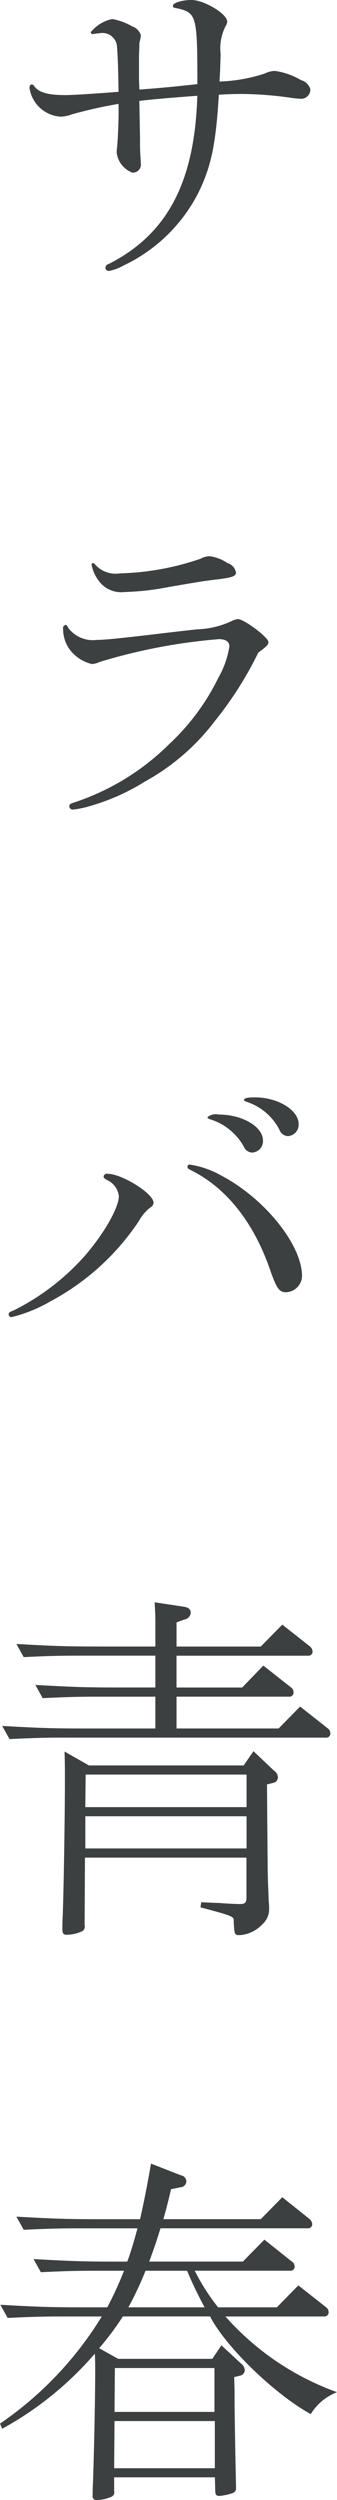 <svg xmlns="http://www.w3.org/2000/svg" width="29" height="215" viewBox="0 0 29 215">
<defs>
    <style>
      .cls-1 {
        fill: #3d4041;
        fill-rule: evenodd;
      }
    </style>
  </defs>
  <path id="シェイプ_1" data-name="シェイプ 1" class="cls-1" d="M12.052,11.952a17.794,17.794,0,0,0,.063,1.886v0.189a0.692,0.692,0,0,1-.721.818,2.092,2.092,0,0,1-1.35-1.7,2.735,2.735,0,0,1,.031-0.471c0.062-.629.157-2.485,0.126-3.742a39.9,39.9,0,0,0-4.049.912,2.822,2.822,0,0,1-.942.188A2.884,2.884,0,0,1,2.542,7.58c0-.22.062-0.314,0.188-0.314a0.249,0.249,0,0,1,.22.157c0.408,0.535,1.193.755,2.667,0.755,0.659,0,2.574-.126,4.583-0.283-0.031-2.358-.095-3.648-0.157-4.088a1.272,1.272,0,0,0-1.507-.944l-0.345.032A0.469,0.469,0,0,1,8,2.926a0.159,0.159,0,0,1-.188-0.158A3.186,3.186,0,0,1,9.666,1.637a5.2,5.2,0,0,1,1.7.629,1.17,1.17,0,0,1,.753.755,0.787,0.787,0,0,1-.031.251,4.115,4.115,0,0,1-.094.409c0,0.157,0,.283-0.032,1.1V6.826l0.032,0.88c2.353-.189,2.668-0.22,4.99-0.471,0-5.818-.062-6.132-1.694-6.51C14.908,0.661,14.876.63,14.876,0.5c0-.252.785-0.5,1.6-0.5,1.1,0,3.076,1.2,3.076,1.855a0.709,0.709,0,0,1-.095.314,4.164,4.164,0,0,0-.47,2.485c-0.031.975-.031,1.2-0.095,2.358a13.8,13.8,0,0,0,3.893-.691A2.039,2.039,0,0,1,23.665,6.1a5.992,5.992,0,0,1,2.228.786,1.159,1.159,0,0,1,.816.786,0.8,0.8,0,0,1-.91.818c-0.126,0-.377-0.031-0.66-0.063a30.923,30.923,0,0,0-4.268-.346c-0.439,0-.91,0-2.04.063-0.251,4.246-.66,6.164-1.727,8.365a13.875,13.875,0,0,1-6.465,6.321,4.236,4.236,0,0,1-1.255.471,0.29,0.29,0,0,1-.314-0.283,0.345,0.345,0,0,1,.283-0.315c5.022-2.547,7.406-7.013,7.626-14.466-1.726.126-3.672,0.283-4.99,0.44Zm6.434,50.061A19.061,19.061,0,0,1,12.491,67.2a18.44,18.44,0,0,1-4.708,2.107,8.635,8.635,0,0,1-1.476.314,0.3,0.3,0,0,1-.345-0.283c0-.157.094-0.221,0.377-0.314a20.878,20.878,0,0,0,8.254-5.064,19.438,19.438,0,0,0,4.174-5.629,8.053,8.053,0,0,0,.972-2.736c0-.409-0.313-0.629-0.91-0.629A48.785,48.785,0,0,0,8.6,56.918a1.982,1.982,0,0,1-.691.189,3.4,3.4,0,0,1-1.82-1.132,2.993,2.993,0,0,1-.659-1.887,0.283,0.283,0,0,1,.22-0.346c0.062,0,.126.031,0.22,0.251a2.639,2.639,0,0,0,2.448,1.038c0.66,0,1.884-.126,4.583-0.44,1.82-.22,3.484-0.409,4.08-0.472a7.422,7.422,0,0,0,3.045-.755,1.954,1.954,0,0,1,.439-0.126c0.534,0,2.636,1.572,2.636,1.981,0,0.22-.157.377-0.878,0.912A31,31,0,0,1,18.486,62.013Zm1.1-13.586a1.034,1.034,0,0,1,.721.818c0,0.314-.377.44-1.757,0.6-1.037.126-1.225,0.157-3.987,0.629a22.95,22.95,0,0,1-3.86.441,2.4,2.4,0,0,1-2.26-1.038,3.342,3.342,0,0,1-.565-1.321A0.135,0.135,0,0,1,8,48.427a0.228,0.228,0,0,1,.188.126,2.366,2.366,0,0,0,2.134.755,23.029,23.029,0,0,0,6.937-1.258,1.729,1.729,0,0,1,.785-0.22A3.664,3.664,0,0,1,19.585,48.427Zm-6.372,55a0.533,0.533,0,0,1-.314.44A3.773,3.773,0,0,0,11.957,105a21.04,21.04,0,0,1-7.626,6.919A12.671,12.671,0,0,1,1,113.27a0.231,0.231,0,0,1-.251-0.251c0-.126.062-0.189,0.47-0.346a20.335,20.335,0,0,0,6.089-4.686c1.632-1.887,2.919-4.12,2.919-5.126A1.737,1.737,0,0,0,9.2,101.477c-0.252-.157-0.283-0.189-0.283-0.314a0.283,0.283,0,0,1,.346-0.22C10.482,100.943,13.213,102.641,13.213,103.427Zm5.838-2.327c3.641,1.918,6.811,5.786,6.937,8.491a1.435,1.435,0,0,1-1.381,1.541c-0.565,0-.785-0.315-1.287-1.7-1.412-4.215-3.766-7.2-6.78-8.743-0.345-.158-0.408-0.22-0.408-0.346a0.178,0.178,0,0,1,.22-0.189A7.889,7.889,0,0,1,19.051,101.1Zm3.578-3.019a0.985,0.985,0,0,1-.911,1.038,0.823,0.823,0,0,1-.752-0.535,4.993,4.993,0,0,0-2.888-2.327c-0.157-.063-0.22-0.094-0.22-0.189a1.146,1.146,0,0,1,.973-0.22C20.84,95.848,22.629,96.886,22.629,98.081ZM25.7,96.666a0.985,0.985,0,0,1-.91,1.038,0.8,0.8,0,0,1-.722-0.5,4.857,4.857,0,0,0-2.856-2.453C21.06,94.684,21,94.653,21,94.59c0-.157.313-0.22,0.941-0.22C23.916,94.37,25.7,95.47,25.7,96.666Zm-1.726,51.98,1.852-1.887,2.353,1.856a0.546,0.546,0,0,1,.252.441,0.356,0.356,0,0,1-.408.376H5.4c-1.476,0-2.636.032-4.582,0.126l-0.628-1.132c3.359,0.189,4.363.22,7.344,0.22H13.37V145.91H8.285c-1.475,0-2.668.032-4.614,0.127L3.044,144.9c3.39,0.189,4.394.22,7.376,0.22H13.37v-2.736H6.622c-1.569,0-2.7.032-4.582,0.126l-0.628-1.133c3.359,0.189,4.394.22,7.345,0.22H13.37v-1.98c0-.913-0.032-1.226-0.063-1.824l2.48,0.377c0.439,0.063.628,0.221,0.628,0.534a0.644,0.644,0,0,1-.534.567l-0.69.251V141.6h7.25l1.852-1.886,2.354,1.855a0.646,0.646,0,0,1,.251.441,0.357,0.357,0,0,1-.408.377h-11.3v2.736H20.84l1.82-1.887,2.354,1.856a0.543,0.543,0,0,1,.251.44,0.356,0.356,0,0,1-.408.377H15.191v2.736h8.788Zm-0.973,8.177,0.031,3.365c0,1.289.063,2.421,0.094,3.333a4.59,4.59,0,0,1,.032.6,1.753,1.753,0,0,1-.6,1.384,2.939,2.939,0,0,1-1.915.913c-0.47,0-.47-0.032-0.534-1.195,0.031-.409-0.031-0.44-2.856-1.195l0.063-.44c0.659,0.031,1.35.062,1.538,0.062,0.722,0.063,1.569.094,1.789,0.094,0.439,0,.565-0.125.565-0.534v-3.459H7.312l-0.031,5.786a0.483,0.483,0,0,1-.188.535,3.284,3.284,0,0,1-1.349.314c-0.283,0-.377-0.126-0.377-0.472,0-.22,0-0.66.031-1.164,0.094-2.672.188-8.773,0.188-11.855,0-.724,0-1.164-0.031-2.265l2.1,1.195H20.966l0.847-1.226,1.758,1.666a0.755,0.755,0,0,1,.345.567,0.5,0.5,0,0,1-.439.5l-0.5.125Zm-15.63-4.214-0.031,2.8H21.217v-2.8H7.375Zm13.841,3.585H7.344v2.768H21.217v-2.768ZM16.759,195.28a18.189,18.189,0,0,0,2.01,3.145h5.053l1.852-1.887,2.354,1.855a0.547,0.547,0,0,1,.251.441,0.357,0.357,0,0,1-.408.378H19.4a23.4,23.4,0,0,0,9.6,6.509,4.636,4.636,0,0,0-2.261,1.887c-3.138-1.729-7.344-5.818-8.662-8.4h-7.5a25.94,25.94,0,0,1-2.041,2.735l1.633,0.913h8.1l0.785-1.164,1.694,1.572a0.746,0.746,0,0,1,.314.567,0.49,0.49,0,0,1-.408.471l-0.5.125,0.032,1.195v1.164c0.062,4.623.125,6.982,0.125,7.045v0.126a0.419,0.419,0,0,1-.282.44,4.9,4.9,0,0,1-1.161.251c-0.251,0-.346-0.126-0.346-0.44l-0.031-1.164H9.823v1.164a0.425,0.425,0,0,1-.22.5A3.361,3.361,0,0,1,8.349,215a0.332,0.332,0,0,1-.377-0.408c0-.283,0-0.661.031-1.133,0.094-2.83.188-7.138,0.188-9.56,0-.44,0-0.912-0.031-1.479l-0.063.064a28.755,28.755,0,0,1-7.909,6.384L0,208.425a30.3,30.3,0,0,0,8.757-9.213H5.241c-1.475,0-2.636.031-4.583,0.125l-0.628-1.132c3.359,0.188,4.394.22,7.345,0.22H9.227a28.742,28.742,0,0,0,1.443-3.145H8.128c-1.506,0-2.668.031-4.614,0.126l-0.628-1.132c3.39,0.188,4.394.22,7.376,0.22h0.69c0.314-.849.565-1.7,0.879-2.862H6.653c-1.475,0-2.668.032-4.614,0.126l-0.628-1.132c3.39,0.189,4.425.22,7.376,0.22h3.264c0.314-1.384.565-2.61,0.942-4.78l2.573,1.006a0.552,0.552,0,0,1,.472.535,0.544,0.544,0,0,1-.534.5l-0.785.157c-0.313,1.353-.5,2.013-0.659,2.579h8.38l1.852-1.887,2.323,1.856a0.646,0.646,0,0,1,.251.44,0.347,0.347,0,0,1-.377.377H13.81c-0.314,1.038-.628,1.95-0.973,2.862H20.9l1.852-1.887,2.323,1.855a0.554,0.554,0,0,1,.282.441,0.356,0.356,0,0,1-.408.377H16.759Zm1.727,12.925H9.855l-0.031,4.057h8.662v-4.057Zm-0.031-4.559H9.886l-0.031,3.773h8.6v-3.773Zm-5.932-8.366a28.3,28.3,0,0,1-1.475,3.145h6.56A32.9,32.9,0,0,1,16.1,195.28H12.522Z"/>
</svg>
